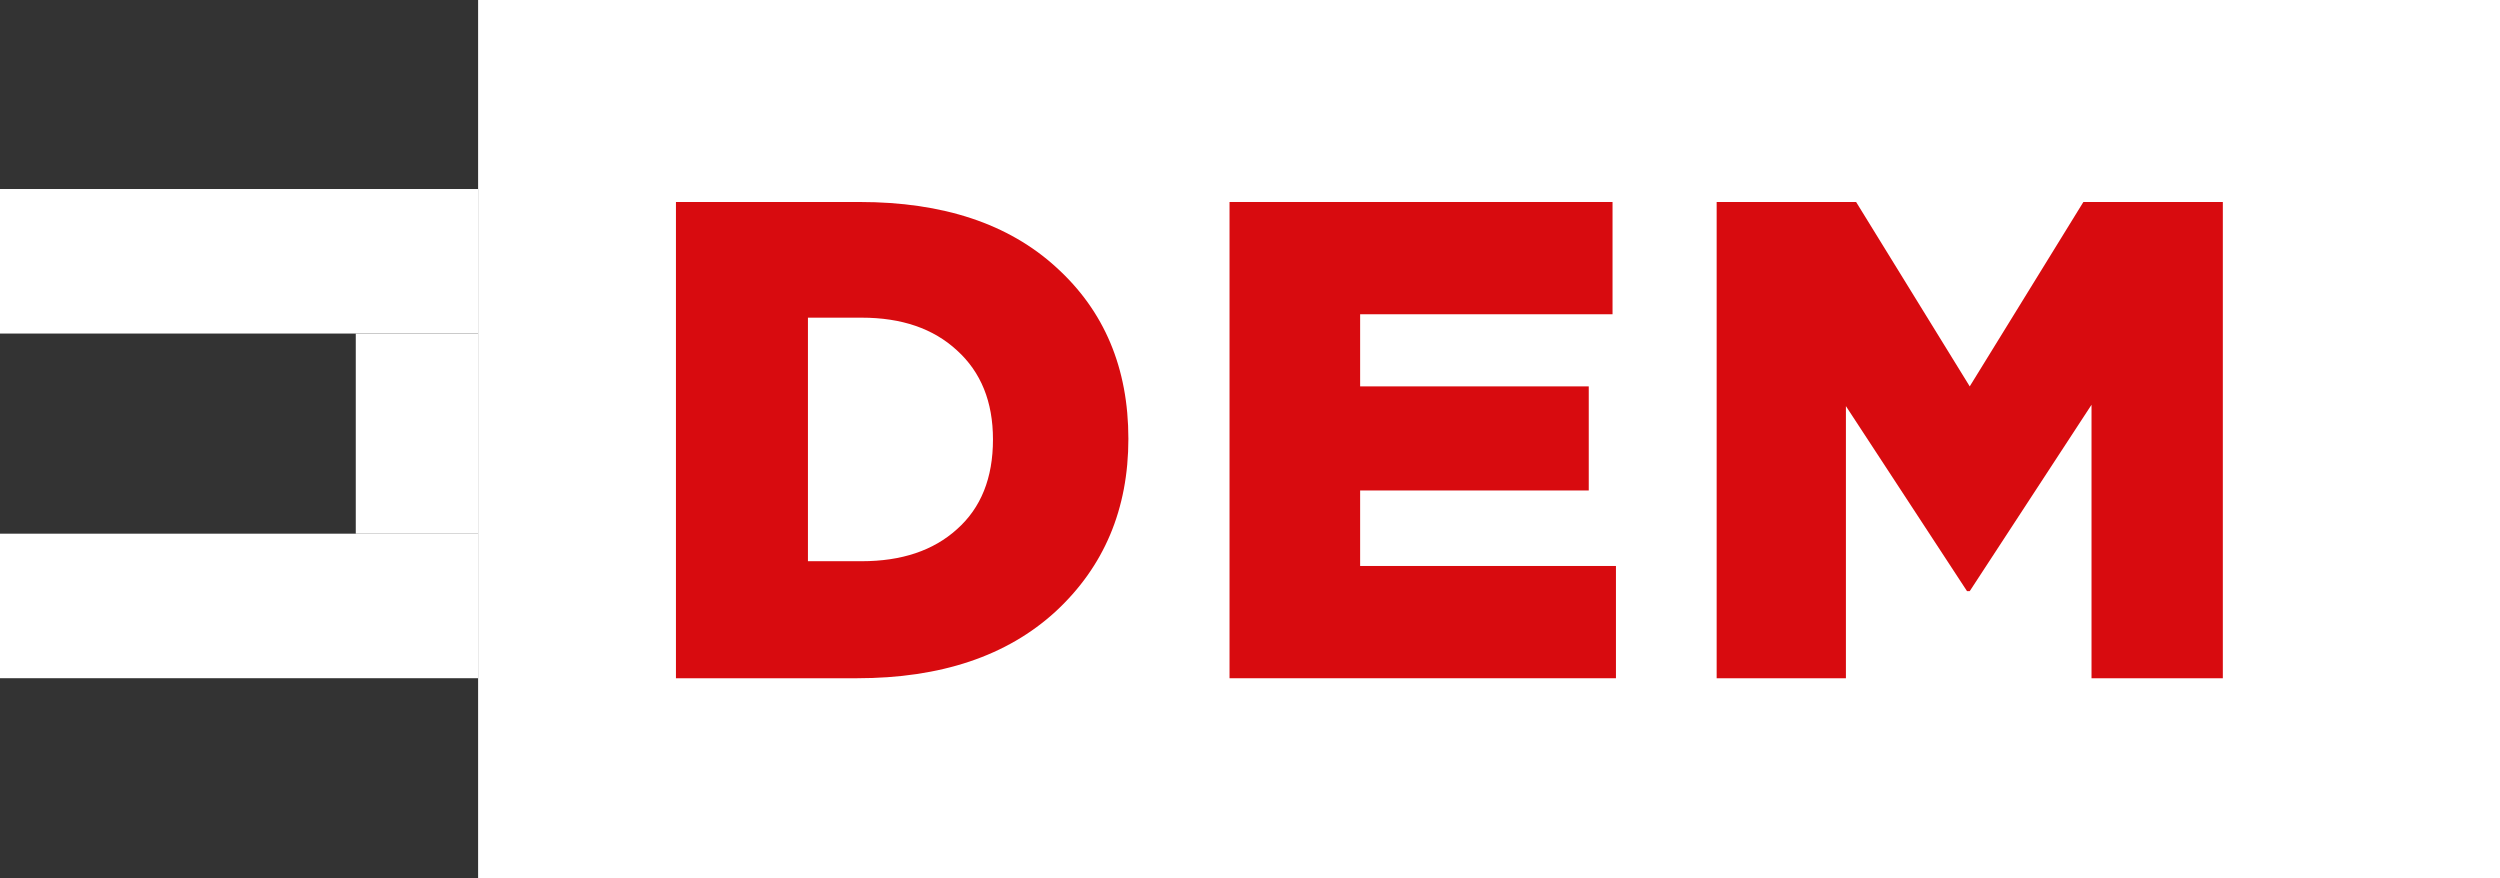 <svg width="74" height="26" viewBox="0 0 74 26" fill="none" xmlns="http://www.w3.org/2000/svg">
<rect x="0" y="0" width="74" height="26" fill="#333333" stroke="none"/>
<path d="M14.152 0H74V26H14.152V0Z" fill="white"/>
<path d="M50.813 20.076V5.979H54.941L58.304 11.437L61.668 5.979H65.796V20.076H61.909V11.981L58.304 17.498H58.224L54.639 12.021V20.076H50.813Z" fill="#D80B0F"/>
<path d="M36.394 20.076V5.979H47.731V9.302H40.26V11.437H47.027V14.518H40.26V16.753H47.832V20.076H36.394Z" fill="#D80B0F"/>
<path d="M20.008 20.076V5.979H25.445C27.916 5.979 29.855 6.624 31.265 7.913C32.688 9.202 33.4 10.893 33.4 12.988C33.4 15.068 32.681 16.773 31.245 18.102C29.808 19.418 27.848 20.076 25.365 20.076H20.008ZM23.915 16.612H25.506C26.687 16.612 27.627 16.297 28.325 15.666C29.037 15.035 29.392 14.149 29.392 13.008C29.392 11.893 29.037 11.014 28.325 10.37C27.627 9.725 26.687 9.403 25.506 9.403H23.915V16.612Z" fill="#D80B0F"/>
<rect y="5.595" width="14.152" height="4.278" fill="white"/>
<rect x="10.531" y="9.874" width="3.62" height="5.924" fill="white"/>
<rect y="15.797" width="14.152" height="4.278" fill="white"/>
</svg>

